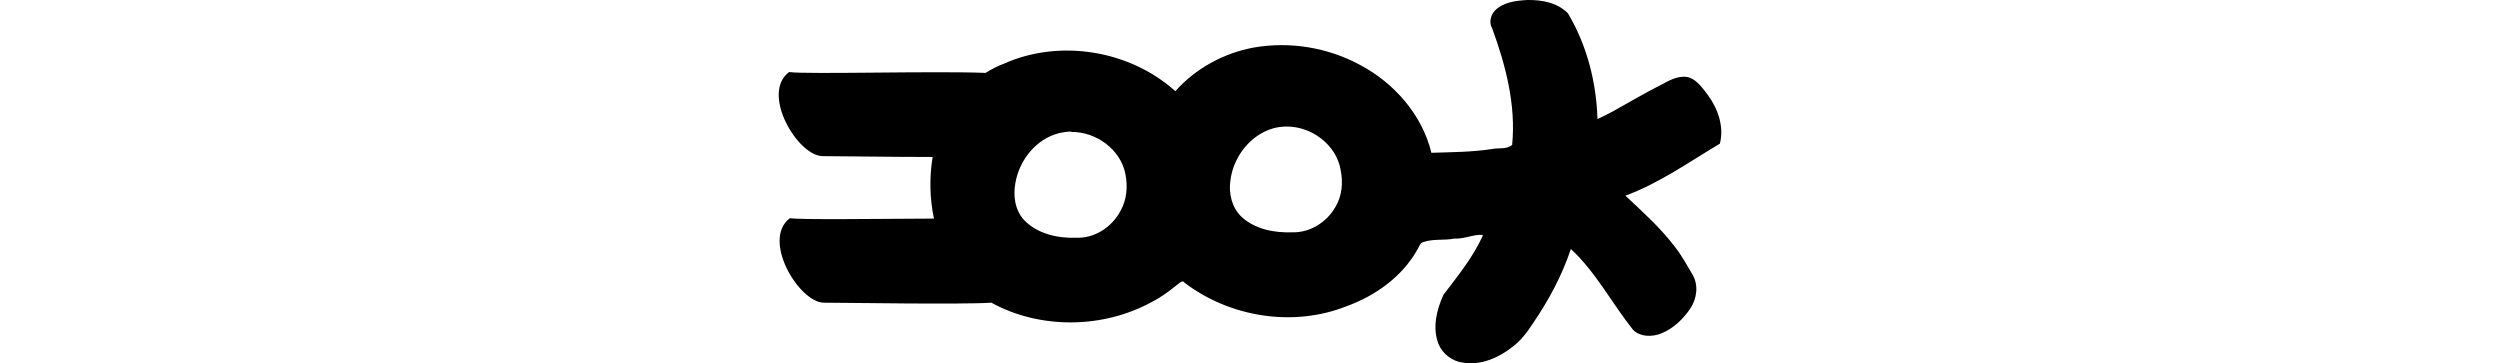 <?xml version="1.0" encoding="UTF-8" standalone="no"?>
<!-- Created with Inkscape (http://www.inkscape.org/) -->

<svg
   xmlns:dc="http://purl.org/dc/elements/1.1/"
   xmlns:cc="http://creativecommons.org/ns#"
   xmlns:rdf="http://www.w3.org/1999/02/22-rdf-syntax-ns#"
   xmlns:svg="http://www.w3.org/2000/svg"
   xmlns="http://www.w3.org/2000/svg"
   xmlns:sodipodi="http://sodipodi.sourceforge.net/DTD/sodipodi-0.dtd"
   xmlns:inkscape="http://www.inkscape.org/namespaces/inkscape"
   width="200"
   height="29.06"
   id="svg2"
   version="1.1"
   inkscape:version="0.48.3.1 r9886"
   sodipodi:docname="took.svg">
  <defs
     id="defs4" />
  <sodipodi:namedview
     id="base"
     pagecolor="#ffffff"
     bordercolor="#666666"
     borderopacity="1.0"
     inkscape:pageopacity="0.0"
     inkscape:pageshadow="2"
     inkscape:zoom="5.6"
     inkscape:cx="-50.734008"
     inkscape:cy="23.605952"
     inkscape:document-units="px"
     inkscape:current-layer="layer1"
     showgrid="false"
     fit-margin-top="0"
     fit-margin-left="0"
     fit-margin-right="0"
     fit-margin-bottom="0"
     inkscape:window-width="1301"
     inkscape:window-height="744"
     inkscape:window-x="65"
     inkscape:window-y="24"
     inkscape:window-maximized="1"
     showguides="true"
     inkscape:guide-bbox="true" />
  <g
     inkscape:label="Layer 1"
     inkscape:groupmode="layer"
     id="layer1"
     transform="translate(739.983,-1814.381)">
    <path
       style="fill:#000000"
       d="m -617.812,1814.382 c -0.919,0.053 -1.929,0.173 -2.598,0.866 -0.333,0.373 -0.463,0.956 -0.2,1.399 1.087,2.962 1.913,6.144 1.599,9.325 -0.441,0.384 -1.099,0.219 -1.632,0.333 -1.594,0.247 -3.218,0.246 -4.829,0.3 -0.743,-3.067 -3.001,-5.61 -5.762,-7.06 -2.556,-1.369 -5.568,-1.86 -8.426,-1.365 -2.401,0.438 -4.674,1.664 -6.294,3.497 -3.634,-3.274 -9.248,-4.204 -13.721,-2.198 -0.521,0.19 -1.015,0.458 -1.465,0.733 -4.185,-0.163 -14.264,0.13 -15.719,-0.067 -2.281,1.718 0.669,6.676 2.664,6.727 1.203,0 5.394,0.066 8.825,0.067 -0.278,1.621 -0.232,3.326 0.1,4.929 -4.777,0.017 -10.473,0.108 -11.523,-0.033 -2.281,1.718 0.702,6.709 2.698,6.761 1.808,0 10.972,0.16 13.421,0 3.886,2.134 8.899,2.082 12.789,-0.033 0.802,-0.394 1.499,-0.941 2.198,-1.499 0.145,-0.101 0.326,-0.278 0.466,-0.067 3.612,2.754 8.674,3.572 12.922,1.898 2.312,-0.832 4.474,-2.352 5.695,-4.529 0.157,-0.231 0.213,-0.585 0.533,-0.633 0.784,-0.263 1.63,-0.1 2.431,-0.266 0.708,0.047 1.369,-0.276 2.065,-0.3 0.07,0.01 0.272,-0.024 0.2,0.1 -0.782,1.715 -1.994,3.201 -3.131,4.696 -0.555,1.208 -0.9,2.648 -0.4,3.93 0.325,0.801 1.103,1.397 1.965,1.499 1.435,0.24 2.863,-0.397 3.963,-1.266 0.658,-0.494 1.155,-1.146 1.599,-1.832 1.274,-1.858 2.351,-3.853 3.064,-5.995 2.02,1.872 3.287,4.359 4.996,6.494 0.581,0.55 1.518,0.551 2.231,0.266 0.964,-0.389 1.758,-1.147 2.331,-1.998 0.533,-0.799 0.671,-1.882 0.167,-2.731 -0.439,-0.736 -0.864,-1.521 -1.399,-2.198 -1.145,-1.518 -2.593,-2.814 -3.963,-4.096 2.717,-0.999 5.085,-2.692 7.56,-4.163 0.349,-1.365 -0.159,-2.799 -0.966,-3.897 -0.404,-0.518 -0.784,-1.089 -1.399,-1.365 -0.743,-0.269 -1.531,0.11 -2.165,0.466 -1.39,0.692 -2.705,1.481 -4.063,2.231 -0.391,0.209 -0.797,0.411 -1.199,0.599 -0.092,-2.954 -0.846,-5.916 -2.365,-8.459 -0.835,-0.86 -2.105,-1.091 -3.264,-1.066 z m -19.283,10.124 c 2.009,-0.039 4.017,1.445 4.363,3.464 0.204,1.021 0.118,2.101 -0.433,2.997 -0.688,1.195 -2.026,2.04 -3.43,1.998 -1.45,0.054 -3.014,-0.245 -4.096,-1.266 -0.734,-0.72 -1.006,-1.824 -0.866,-2.831 0.211,-1.906 1.587,-3.711 3.464,-4.23 0.332,-0.089 0.656,-0.126 0.999,-0.133 z m -17.185,0.4 0,0.033 c 1.971,-0.033 3.953,1.396 4.329,3.364 0.201,0.992 0.111,2.075 -0.4,2.964 -0.685,1.287 -2.079,2.204 -3.563,2.131 -1.47,0.056 -3.076,-0.317 -4.13,-1.399 -0.748,-0.803 -0.91,-1.975 -0.699,-3.031 0.327,-1.801 1.655,-3.468 3.464,-3.93 0.331,-0.077 0.66,-0.128 0.999,-0.133 z"
       id="path3225"
       inkscape:connector-curvature="0" />
    <g
       transform="matrix(1.105,0,0,1.105,-693.122,1127.311)"
       id="layer1-7"
       inkscape:label="Layer 1" />
  </g>
</svg>
